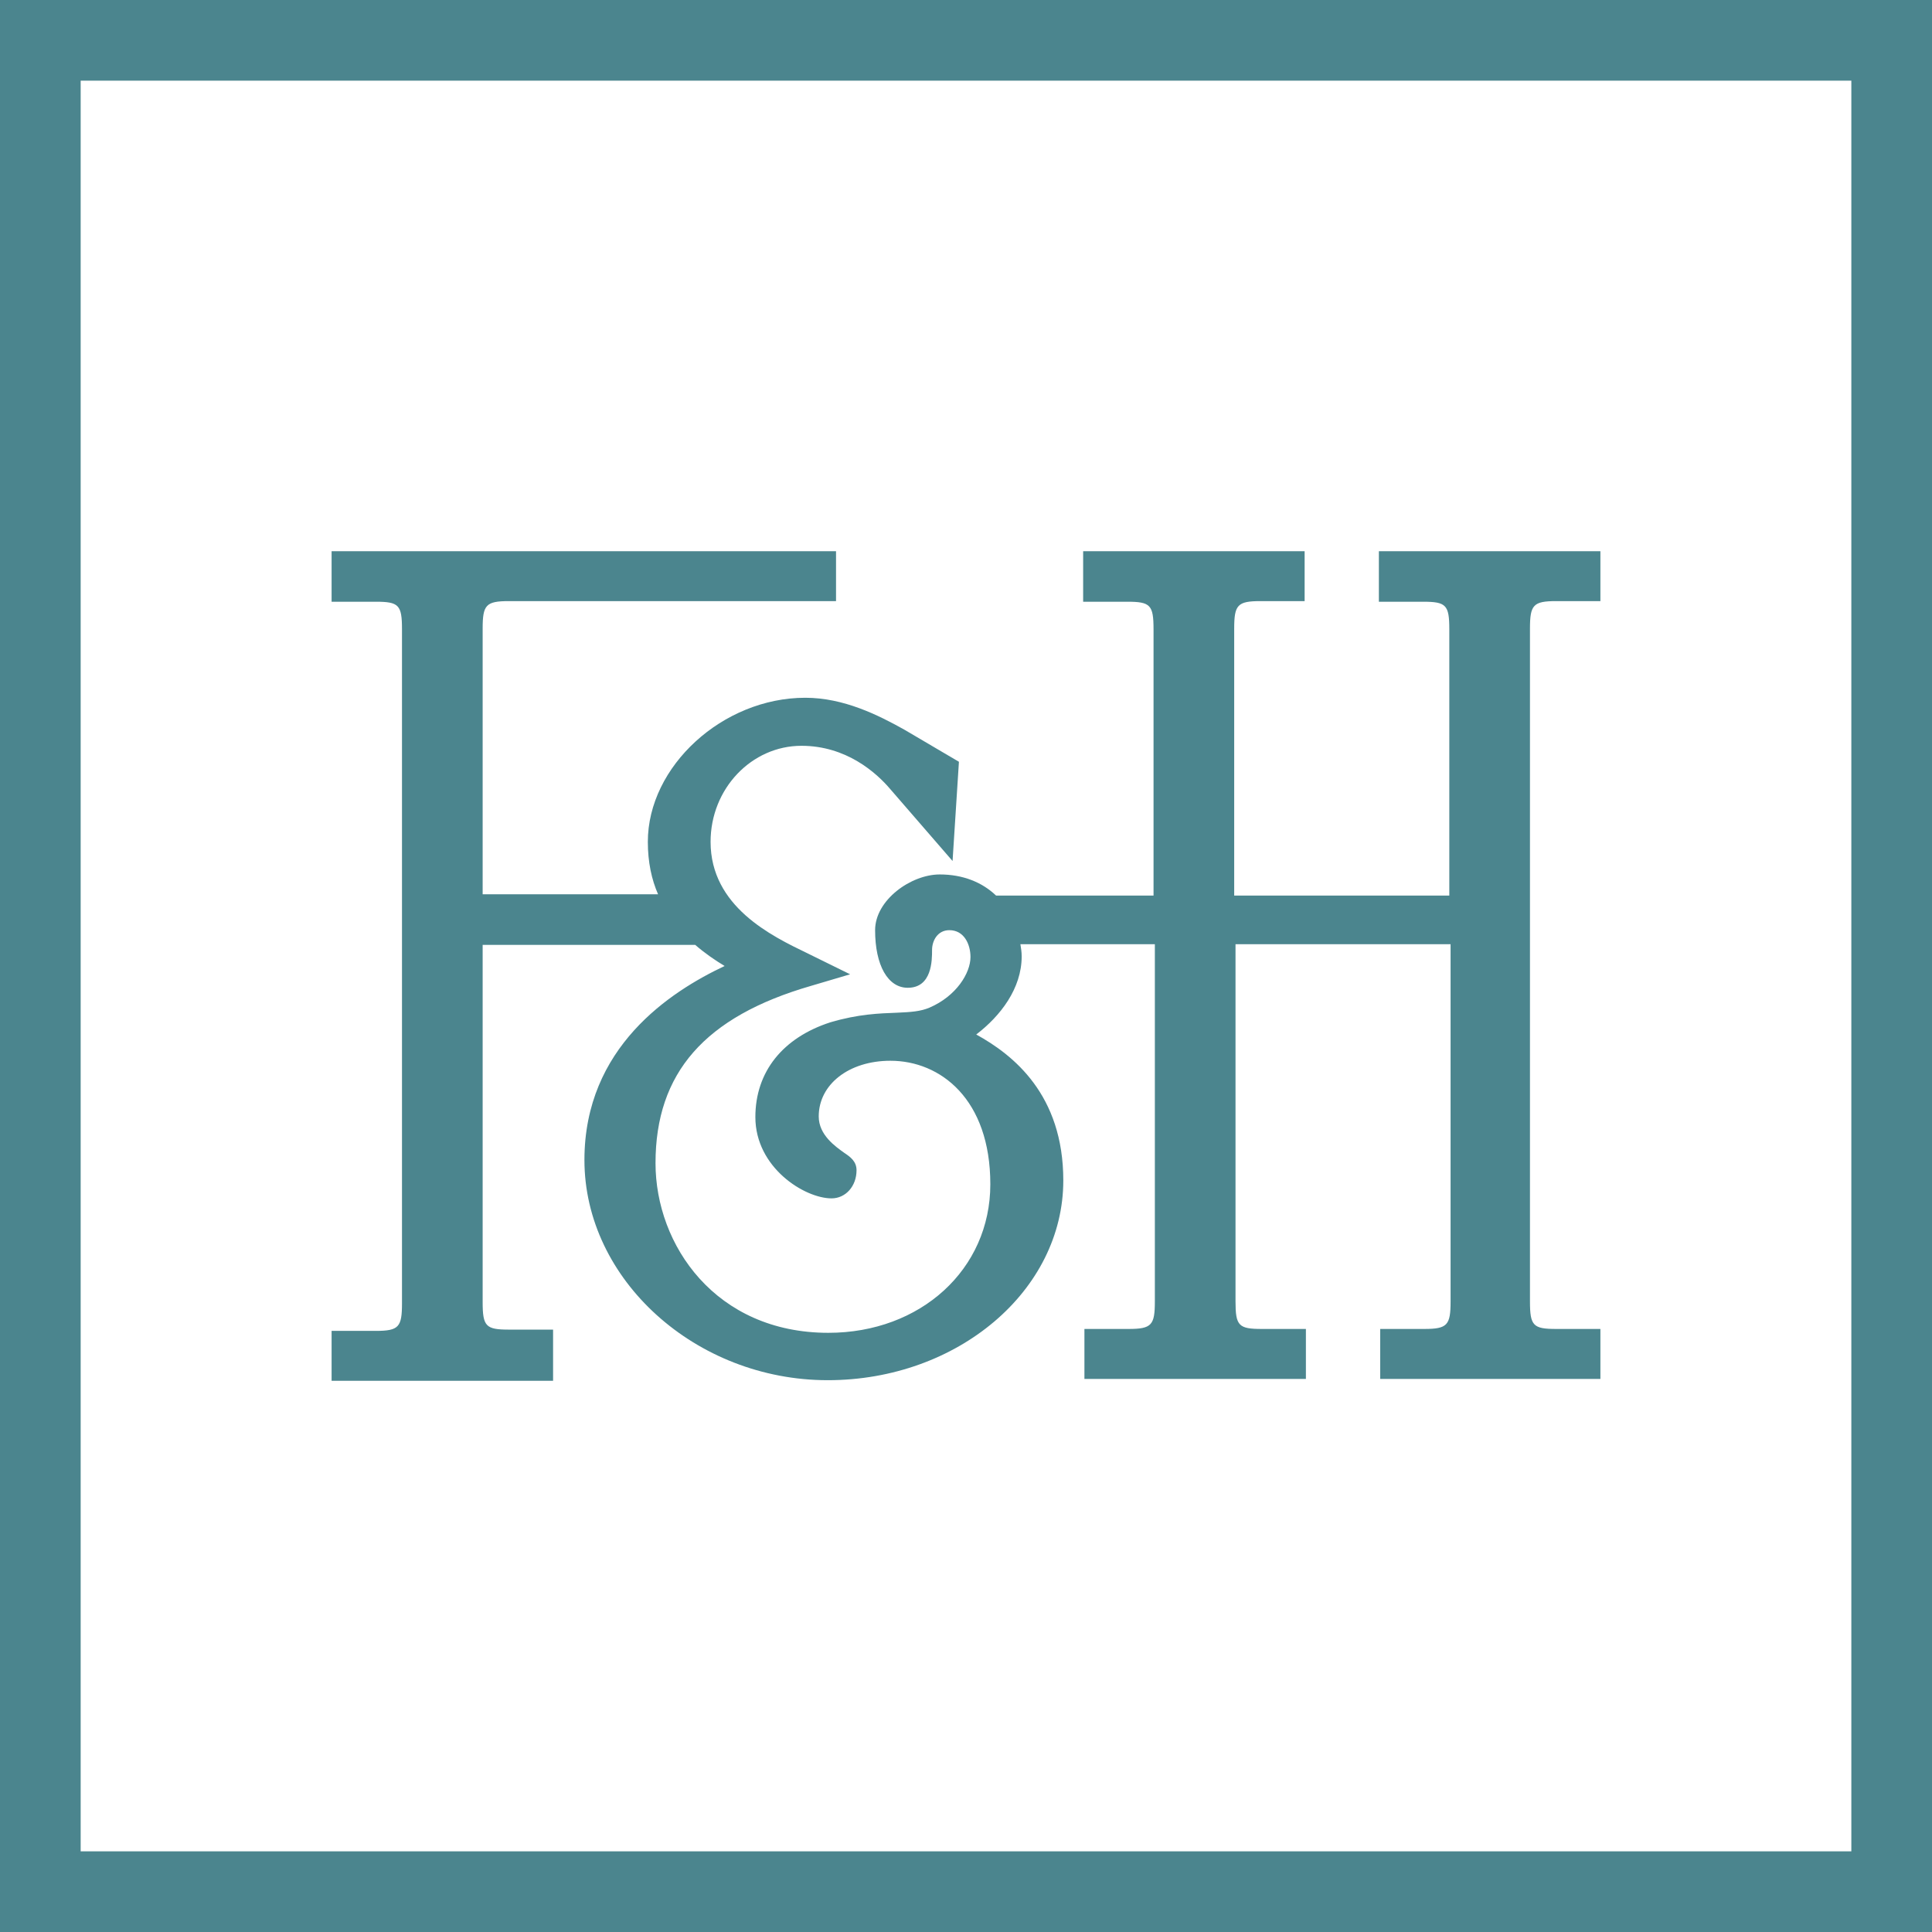 <svg width="44" height="44" viewBox="0 0 44 44" fill="none" xmlns="http://www.w3.org/2000/svg">
<path d="M12.596 30.281H11.59C11.065 30.281 10.992 30.208 10.992 29.654V21.519H15.833C16.051 21.708 16.285 21.869 16.503 22C15.264 22.583 13.31 23.852 13.31 26.418C13.31 29.144 15.847 31.433 18.851 31.433C21.81 31.433 24.216 29.392 24.216 26.884C24.216 24.93 23.079 24.026 22.233 23.56C22.787 23.137 23.268 22.51 23.268 21.781C23.268 21.679 23.253 21.592 23.239 21.504H26.301V29.64C26.301 30.179 26.228 30.266 25.703 30.266H24.697V31.404H29.741V30.266H28.735C28.21 30.266 28.138 30.194 28.138 29.64V22.539V21.504H33.036V22.539V29.64C33.036 30.179 32.963 30.266 32.438 30.266H31.433V31.404H36.448V30.266H35.442C34.917 30.266 34.844 30.194 34.844 29.64V14.317C34.844 13.777 34.917 13.69 35.442 13.69H36.448V12.553H31.403V13.704H32.409C32.934 13.704 33.007 13.777 33.007 14.331V20.396H28.108V14.317C28.108 13.777 28.181 13.69 28.706 13.69H29.712V12.553H24.668V13.704H25.674C26.198 13.704 26.271 13.777 26.271 14.331V20.396H22.685C22.364 20.09 21.927 19.915 21.402 19.915C20.746 19.915 19.93 20.498 19.93 21.184C19.93 21.985 20.221 22.496 20.673 22.496C21.227 22.496 21.227 21.869 21.227 21.636C21.227 21.417 21.358 21.184 21.621 21.184C21.956 21.184 22.102 21.504 22.102 21.796C22.102 22.16 21.781 22.685 21.169 22.948C20.965 23.035 20.746 23.05 20.425 23.064C20.032 23.079 19.55 23.093 18.909 23.283C17.83 23.633 17.203 24.406 17.203 25.441C17.203 26.593 18.326 27.292 18.938 27.292C19.259 27.292 19.507 27.015 19.507 26.651C19.507 26.447 19.361 26.345 19.23 26.257C19.026 26.111 18.646 25.849 18.646 25.426C18.646 24.697 19.332 24.158 20.279 24.158C21.417 24.158 22.554 25.032 22.554 26.971C22.554 28.911 20.965 30.354 18.865 30.354C16.299 30.354 14.929 28.357 14.929 26.49C14.929 24.435 16.051 23.152 18.472 22.452L19.361 22.189L18.384 21.708C17.568 21.315 16.183 20.644 16.183 19.172C16.183 17.962 17.116 16.985 18.253 16.985C19.273 16.985 19.959 17.597 20.279 17.976L21.694 19.609L21.839 17.349L20.6 16.62C20.002 16.285 19.215 15.891 18.34 15.891C16.46 15.891 14.754 17.451 14.754 19.172C14.754 19.638 14.841 20.032 14.987 20.367H10.992V14.317C10.992 13.777 11.065 13.69 11.59 13.69H19.04V12.553H7.552V13.704H8.558C9.083 13.704 9.155 13.777 9.155 14.331V21.431V22.583V29.683C9.155 30.223 9.083 30.31 8.558 30.31H7.552V31.447H12.596V30.281Z" fill="#4B858E"/>
<path d="M0 0V44H44V0H0ZM42.163 42.163H1.837V1.837H42.163V42.163Z" fill="#4B858E"/>
</svg>
